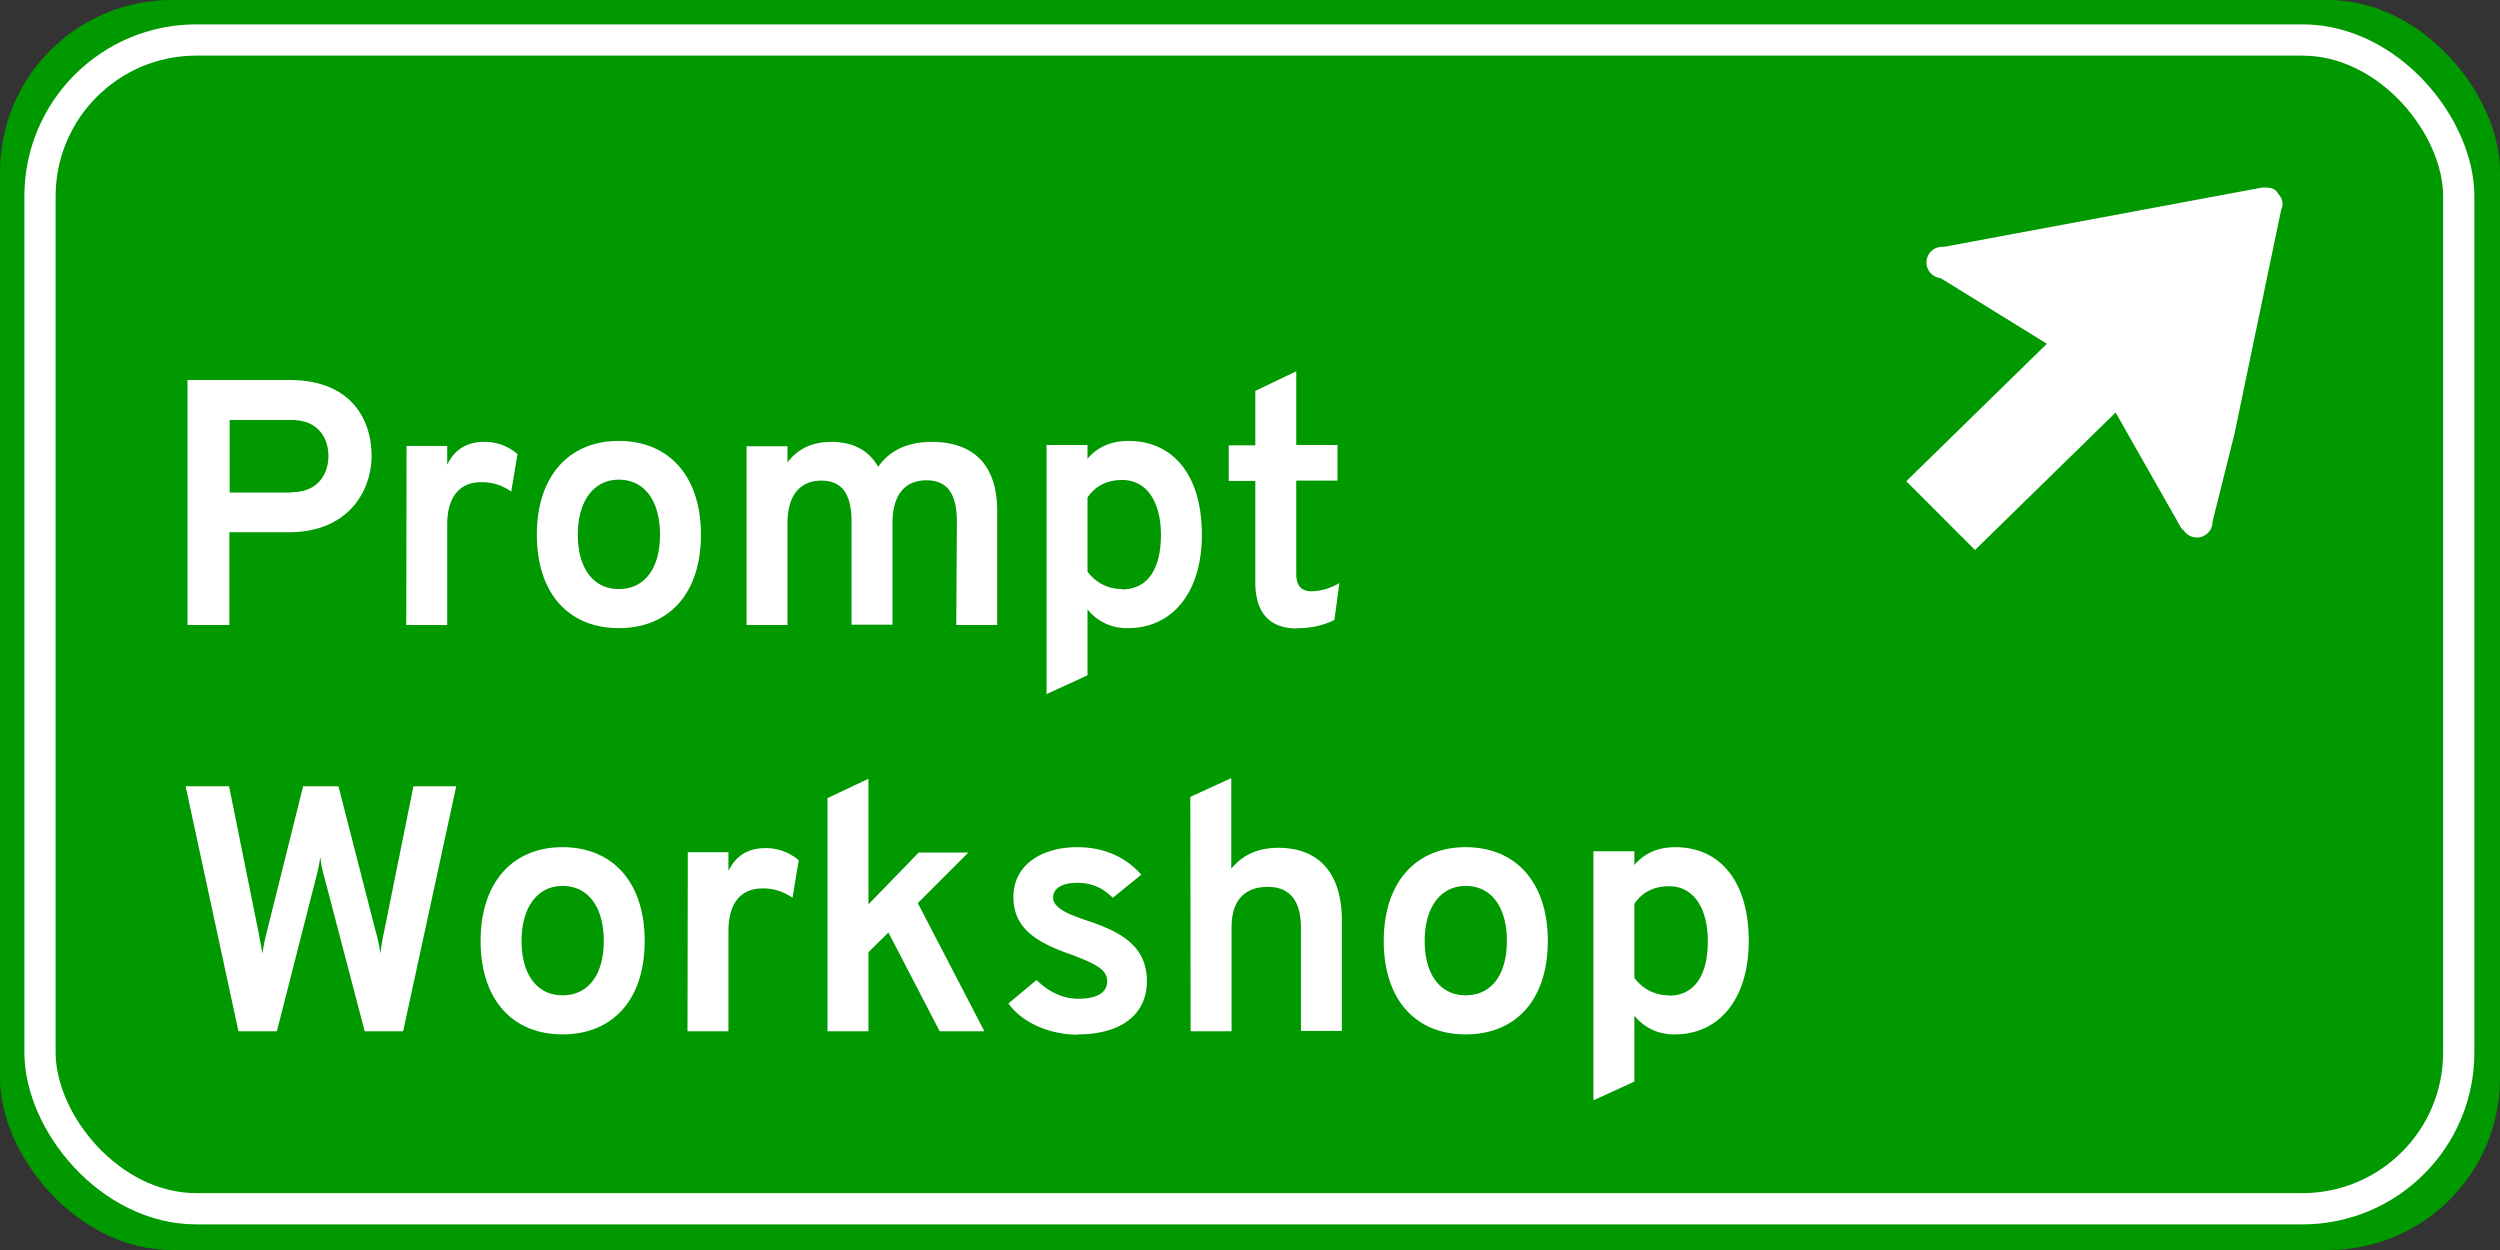 <svg xmlns="http://www.w3.org/2000/svg" viewBox="0 0 800 400"><rect x="0" y="0" width="800" height="400" fill="#333333" stroke="none"/><rect width="800" height="400" fill="#090" rx="55" ry="55"/><rect width="774" height="374" x="12.8" y="12.8" fill="none" stroke="#fff" stroke-width="10" rx="50" ry="50"/><g fill="#fff"><path d="M60 200h13.4v-29.7h19.2c18.8 0 26.3-13.2 26.3-24.4 0-12-6.8-24.3-26.3-24.3H60zm33.3-42.4H73.5v-23.2h19.8c9.2 0 11.8 6.6 11.8 11.5 0 5.5-3.1 11.6-11.8 11.6zM130 200h13.1v-32c0-10.9 5.7-13.7 10.8-13.7a16 16 0 0 1 9.7 3l2-12a16 16 0 0 0-10.7-3.9c-5.7 0-9.5 2.6-11.8 7.3v-6h-13zm68 1c16.1 0 26.3-11.1 26.3-29.9 0-18.7-10.2-30-26.3-30-16 0-26.2 11.3-26.2 30 0 18.8 10.2 29.9 26.2 29.9zm0-12.5c-8 0-13.1-6.5-13.1-17.4s5.2-17.6 13.1-17.6c8.2 0 13.2 6.7 13.2 17.6s-5 17.4-13.2 17.4zM306 200h13.1v-36.5c0-16.1-9-22.1-20.9-22.1-7.4 0-13.4 2.5-17.2 8-3-5.4-8.2-8-15-8-6 0-10.8 2.2-14 6.6v-5.2h-13.1V200H252v-32.6c0-9.2 4.3-13.6 10.8-13.6 6.7 0 9.7 4.3 9.7 13.3v32.8h13.1v-32.6c0-9.2 4.2-13.6 10.8-13.6 6.8 0 9.8 4.3 9.8 13.3zm55 1c13.9 0 23.6-11.1 23.6-29.9 0-19.2-9.3-30-23.5-30-6.2 0-10.3 2.4-13.1 5.7v-4.4h-13.1v79.7l13.1-6V195a16 16 0 0 0 13 6zm-1.9-12.5c-5.3 0-9-2.7-11.1-5.6v-23.7c2.4-3.5 6-5.6 11.1-5.6 8 0 12.4 7.2 12.4 17.6 0 11.2-4.5 17.4-12.4 17.4zM415 201a26 26 0 0 0 12-2.6l1.6-11.8c-3 1.7-6 2.6-9 2.6-3.5 0-4.8-2.2-4.8-5.5v-29.9H428v-11.4h-13.2v-23.6l-13.1 6.3v17.4h-8.5v11.4h8.5v32.5c0 9 4 14.7 13.3 14.7z" aria-label="Prompt"/><path d="M76.3 330h12.3l12.4-48.6c.8-3 1.2-5.2 1.5-7.2.2 2 .6 4.2 1.5 7.3l12.7 48.5H129l17-78.4h-13.7l-9.3 46.1c-.8 3.5-1 5.6-1.3 7.4a47 47 0 0 0-1.6-7.5l-11.8-46H97l-11.5 46.1c-.9 3.6-1.3 5.7-1.5 7.5l-1.4-7.5-9.3-46.1H59.4zm103.7 1c16.1 0 26.3-11.1 26.3-29.9 0-18.7-10.2-30-26.3-30-16 0-26.2 11.3-26.2 30 0 18.8 10.2 29.9 26.2 29.9zm0-12.5c-8 0-13.1-6.5-13.1-17.4s5.2-17.6 13.1-17.6c8.2 0 13.2 6.7 13.2 17.6s-5 17.4-13.2 17.4zm40 11.5h13.1v-32c0-10.9 5.7-13.7 10.8-13.7a16 16 0 0 1 9.7 3l2-12a16 16 0 0 0-10.7-3.9c-5.7 0-9.5 2.6-11.8 7.3v-6h-13zm95 0-21.3-41 16.2-16.2H294l-16.1 16.6v-40.2l-13.1 6.2V330h13.1v-25.3l6.4-6.3 16.4 31.6zm30 1c13.2 0 22-6 22-17 0-10.9-7.7-15.6-18.8-19.3-6-2-11.2-4-11.2-7.5 0-3 3-4.7 7.7-4.7 5.3 0 8.7 2.1 11.4 4.8l9.1-7.4c-4-4.6-10.6-8.8-20.5-8.8-11.3 0-20.4 5.6-20.4 15.9 0 9.6 6.5 14.4 18.9 18.6 6.5 2.6 11.1 4.3 11.1 8.4 0 4.1-4 5.6-9.3 5.6-6.3 0-11-3.7-13.3-6l-9 7.5c4.3 6.1 13.1 10 22.3 10zm36-1h13.1v-33.3c0-9.4 5-12.9 11.6-12.9 6.5 0 10.6 3.8 10.6 13.1v33h13.1v-35.2c0-17.5-9.4-23.4-20.3-23.4-6.5 0-11.4 2.2-15.1 6.7v-29l-13.1 6zm88 1c16.1 0 26.3-11.1 26.3-29.9 0-18.7-10.2-30-26.3-30-16 0-26.2 11.3-26.2 30 0 18.8 10.2 29.9 26.2 29.9zm0-12.5c-8 0-13.1-6.5-13.1-17.4s5.2-17.6 13.1-17.6c8.2 0 13.2 6.7 13.2 17.6s-5 17.4-13.2 17.4zm67 12.5c13.9 0 23.6-11.1 23.6-29.9 0-19.2-9.3-30-23.5-30-6.2 0-10.3 2.4-13.1 5.7v-4.4h-13.1v79.7l13.1-6V325a16 16 0 0 0 13 6zm-1.9-12.5c-5.3 0-9-2.7-11.1-5.6v-23.7c2.4-3.5 6-5.6 11.1-5.6 8 0 12.4 7.2 12.4 17.6 0 11.2-4.5 17.4-12.4 17.4z" aria-label="Workshop"/><path d="M729 62c-1-2-3-2-5-2L622 79a5 5 0 0 0-1 10l34 21-45 44 22 22 45-44 21 37 1 1a5 5 0 0 0 9-3l7-28 15-72c1-2 0-4-1-5"/></g></svg>
